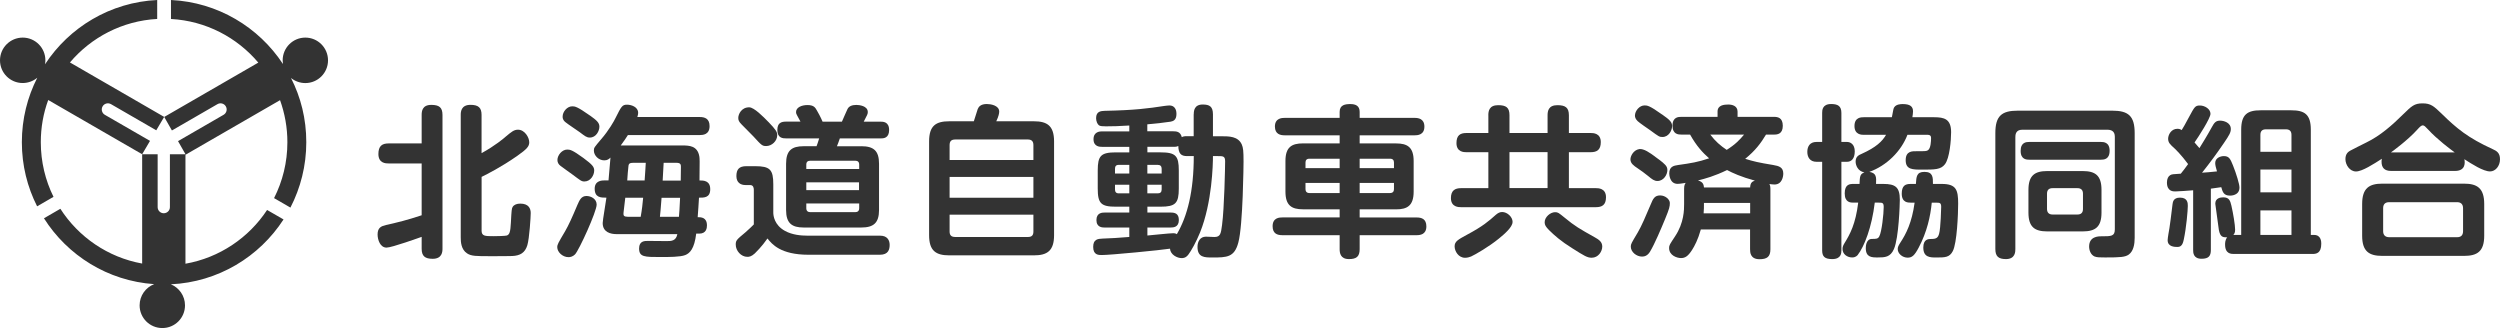 <?xml version="1.0" encoding="UTF-8"?><svg id="_レイヤー_2" xmlns="http://www.w3.org/2000/svg" viewBox="0 0 609.73 80"><defs><style>.cls-1{fill:#333;}</style></defs><g id="_ヘッダー_フッダー"><path class="cls-1" d="m80,14.71c0-3.06-2.48-5.54-5.53-5.54s-5.53,2.48-5.53,5.54l.07.9C63.1,6.62,53.12.55,41.7,0v4.63c8.54.47,16.12,4.51,21.3,10.64l-22.94,13.25h-.01s1.88,3.3,1.88,3.3l11.11-6.42c.72-.41,1.63-.17,2.04.55.42.72.17,1.64-.55,2.05l-11.11,6.42,1.82,3.2h-3.8v12.9c0,.82-.67,1.49-1.5,1.49s-1.49-.67-1.49-1.49v-12.9h-3.78l1.92-3.26-11.02-6.36c-.71-.41-.96-1.33-.55-2.05.41-.72,1.33-.96,2.05-.55l11.04,6.38,1.93-3.27-22.98-13.28c5.18-6.12,12.76-10.14,21.28-10.61V0c-11.45.55-21.46,6.66-27.36,15.68.06-.32.09-.64.09-.97,0-3.06-2.48-5.54-5.53-5.54S0,11.65,0,14.71s2.48,5.54,5.53,5.54c1.35,0,2.6-.49,3.56-1.29-2.4,4.72-3.76,10.06-3.76,15.72s1.34,10.94,3.72,15.64l4-2.31c-1.99-4.02-3.1-8.55-3.1-13.33,0-3.62.63-7.08,1.81-10.29l22.91,13.23v26.66c-8.36-1.51-15.52-6.47-19.95-13.36l-4,2.32c5.74,9.06,15.56,15.28,26.88,16.06-2.08.8-3.55,2.82-3.55,5.18,0,3.05,2.47,5.53,5.54,5.53s5.53-2.48,5.53-5.53c0-2.32-1.43-4.31-3.45-5.14,11.53-.54,21.58-6.7,27.48-15.82l-4.01-2.31c-4.46,6.78-11.61,11.65-19.91,13.11v-26.57l23.07-13.32c1.15,3.2,1.79,6.65,1.79,10.26,0,4.91-1.17,9.53-3.25,13.63l3.99,2.31c2.47-4.78,3.87-10.2,3.87-15.94s-1.34-10.97-3.73-15.67c.95.77,2.17,1.24,3.5,1.24,3.05,0,5.53-2.48,5.53-5.54"/><path class="cls-1" d="m102.84,39.86h-8.09c-.6,0-2.46,0-2.46-2.3,0-1.9.84-2.58,2.46-2.58h8.09v-6.94c0-.87.12-2.46,2.34-2.46,1.94,0,2.74.63,2.74,2.46v32.62c0,.72-.08,2.46-2.38,2.46-1.87,0-2.7-.64-2.7-2.46v-2.89c-.48.16-7.26,2.62-8.57,2.62-1.54,0-2.18-1.9-2.18-3.21,0-1.67.91-2.03,2.06-2.3,2.94-.67,5.12-1.19,8.69-2.38v-12.62Zm14.61,16.31c0,1.43.79,1.43,2.98,1.43.64,0,2.78-.04,3.18-.16.67-.24.87-.87.99-3.1.16-3.13.2-3.49.44-3.89.36-.55,1.03-.79,1.86-.79,2.03,0,2.54,1.19,2.54,2.3,0,.87-.32,6.19-.83,7.86-.56,1.83-1.75,2.54-3.69,2.62-.71.04-3.41.04-5.32.04-3.49,0-4.64,0-5.68-.68-1.47-.95-1.55-2.82-1.55-3.93v-29.84c0-.76.08-2.46,2.38-2.46,1.95,0,2.7.71,2.7,2.46v9.32c3.33-1.82,5.52-3.69,5.87-4.01,1.43-1.19,2.03-1.71,3.02-1.71,1.63,0,2.74,1.9,2.74,3.06,0,.99-.51,1.63-2.93,3.33-4.05,2.82-7.26,4.4-8.69,5.12v13.02Z"/><path class="cls-1" d="m145.52,49.9c0,1.71-4.29,11.12-5.28,12.15-.56.55-1.15.67-1.59.67-1.47,0-2.74-1.27-2.74-2.42,0-.67.2-.99,1.91-3.89.87-1.51,1.67-3.26,3.02-6.47.48-1.07.91-2.14,2.18-2.14,1.15,0,2.5.72,2.5,2.1m-3.26-11.39c2.3,1.7,2.66,2.22,2.66,3.09,0,1.11-.87,2.66-2.38,2.66-.75,0-.95-.24-2.94-1.71-.48-.36-2.5-1.78-2.9-2.1-.48-.36-.75-.84-.75-1.43,0-1.15,1.11-2.54,2.38-2.54.68,0,1.19.04,3.93,2.03m1.71-10.28c1.55,1.11,2.22,1.71,2.22,2.66,0,1.03-.79,2.66-2.34,2.66-.79,0-1.19-.36-2.46-1.31-.55-.4-2.98-2.02-3.45-2.42-.72-.55-.72-1.11-.72-1.39,0-1.19,1.11-2.5,2.34-2.5.63,0,1.15,0,4.4,2.3m4.45,15.8c.08-.79.4-4.68.48-5.6-.32.32-.71.68-1.51.68-1.43,0-2.54-1.23-2.54-2.39,0-.71.12-.79,1.79-2.78,1.83-2.1,3.18-4.48,3.49-5.16,1.43-2.85,1.63-3.25,2.82-3.25,1.03,0,2.7.55,2.7,1.98,0,.4-.12.75-.2,1.03h15.24c1.23,0,2.38.4,2.38,2.22,0,2.1-1.66,2.18-2.38,2.18h-17.54c-.24.39-.99,1.55-1.75,2.54h15.08c1.55,0,3.65.04,4.09,2.66.08.51.12.91.04,5.87.95,0,2.62,0,2.62,2.14s-1.59,2.06-2.74,2.06c-.08,1.11-.2,3.53-.32,4.76.79,0,2.26,0,2.26,2.02,0,.64-.16,1.99-1.87,1.99h-.75c-.44,3.69-1.55,4.8-2.7,5.24-1.19.47-3.97.47-5.99.47-3.93,0-5.24,0-5.24-2.1,0-1.83,1.35-1.83,2.14-1.83.68,0,3.89.04,4.61.04,1.07,0,2.26,0,2.58-1.7h-14.88c-1.35,0-3.33-.44-3.33-2.7,0-.4.2-1.63.4-2.9.16-1.11.4-2.46.51-3.29-1.35,0-2.86,0-2.86-2.19,0-2.02,1.87-2.02,2.38-2.02h.99Zm4.09,4.21c-.16,1.43-.2,1.74-.36,3.05-.04.36-.08.6-.08.87,0,.39.12.71,1.03.71h3.17c.28-1.51.52-3.53.6-4.64h-4.37Zm4.72-4.21c.12-1.87.24-3.29.28-4.33h-2.98c-.95,0-1.15.24-1.23.67-.08.36-.28,3.1-.31,3.65h4.24Zm4.13,4.21c-.24,3.17-.28,3.53-.4,4.64h4.64c.08-.83.16-2.02.28-4.64h-4.52Zm4.68-4.21c.04-1.63.04-3.02.04-3.37,0-.44-.04-.95-1.03-.95h-3.18c-.08,1.74-.12,2.42-.24,4.33h4.41Z"/><path class="cls-1" d="m214.68,57.48c1.75,0,2.3,1.15,2.3,2.23s-.28,2.42-2.38,2.42h-17.42c-6.83,0-8.93-2.62-10-3.97-1.43,2.06-2.82,3.37-3.09,3.65-.87.8-1.43.83-1.83.83-1.51,0-2.82-1.47-2.82-2.98,0-1.03.2-1.19,2.39-3.02.99-.87,1.51-1.39,2.02-1.9v-8.42c0-.36-.04-1.19-.91-1.19h-1.15c-1.15,0-2.19-.6-2.19-2.18,0-1.66.68-2.42,2.42-2.42h2.14c3.65,0,4.44.83,4.44,4.44v6.87c0,.75.24,3.05,2.86,4.48,1.79.99,4.01,1.15,5.28,1.15h17.94Zm-27.27-27.74c1.83,1.91,2.15,2.42,2.15,3.22,0,1.43-1.31,2.66-2.7,2.66-.95,0-1.15-.2-3.1-2.34-.24-.24-2.38-2.42-2.9-2.94-.68-.68-.8-1.07-.8-1.59,0-.87.75-2.58,2.66-2.58,1.19,0,3.49,2.34,4.68,3.57m22.66,5.92c3.02,0,4.33,1.11,4.33,4.28v11.27c0,3.18-1.35,4.28-4.33,4.28h-14.05c-2.86,0-4.29-1.03-4.29-4.28v-11.27c0-3.25,1.39-4.28,4.29-4.28h3.14c.12-.32.43-1.15.64-1.91h-8.09c-.72,0-2.11-.04-2.11-2.03,0-1.74.95-2.06,2.11-2.06h3.53l-.8-1.47c-.16-.27-.28-.55-.28-.87,0-1.11,1.35-1.7,2.78-1.7,1.55,0,1.9.6,2.3,1.31.16.24.99,1.75,1.39,2.74h4.72c.24-.48,1.11-2.62,1.35-3.05.36-.75,1.15-1.03,2.18-1.03.63,0,2.78.2,2.78,1.74,0,.48-.12.68-.99,2.34h4.09c.6,0,2.1,0,2.1,2.03s-1.39,2.06-2.1,2.06h-9.92c-.28.87-.55,1.51-.71,1.91h5.95Zm-.51,5.56v-1.07c0-.67-.36-.95-.95-.95h-10.99c-.6,0-.96.28-.96.95v1.07h12.9Zm-.04,3.25h-12.86v1.9h12.86v-1.9Zm.04,5.16h-12.9v1.15c0,.72.44.96.96.96h10.99c.56,0,.95-.28.95-.96v-1.15Z"/><path class="cls-1" d="m252.16,29.58c3.21,0,4.92,1.07,4.92,4.92v22.86c0,3.81-1.67,4.92-4.92,4.92h-20.64c-3.26,0-4.92-1.11-4.92-4.92v-22.86c0-3.85,1.66-4.92,4.92-4.92h5.99c.16-.48.8-2.58.95-2.98.24-.59.76-1.23,2.22-1.23.83,0,3.02.28,3.02,1.86,0,.36-.12,1.11-.71,2.34h9.17Zm-.12,9.44v-3.61c0-.87-.36-1.39-1.35-1.39h-17.7c-1.03,0-1.39.48-1.39,1.39v3.61h20.44Zm-20.44,9.21h20.44v-5.08h-20.44v5.08Zm0,4.13v4.09c0,.83.31,1.35,1.39,1.35h17.7c.99,0,1.35-.44,1.35-1.35v-4.09h-20.44Z"/><path class="cls-1" d="m291.15,27.87c0-.84.12-2.38,2.18-2.38,1.67,0,2.5.48,2.5,2.42v5.32h1.98c1.95,0,4.13,0,5.04,1.98.36.84.44,1.59.44,4.25,0,.32-.12,15.48-1.27,19.69-.95,3.61-2.78,3.65-6.35,3.65-1.86,0-3.61,0-3.61-2.58,0-1.31.64-2.5,2.06-2.5.24,0,1.75.08,2.06.08,1.47,0,1.59-.8,1.87-2.94.55-4.09.75-14.25.75-15.52s-.51-1.27-1.78-1.27h-1.19c0,2.02-.2,11.31-3.14,18.61-.95,2.34-2.18,4.52-2.82,5.36-.64.87-1.27.91-1.67.91-1.11,0-2.74-.83-2.85-2.3-2.3.36-14.49,1.55-16.63,1.55-.79,0-2.1,0-2.1-1.98,0-1.86,1.11-1.98,2.26-2.03,2.74-.12,3.17-.12,6.55-.4v-2.3h-6.03c-.51,0-1.99,0-1.99-1.82s1.47-1.83,1.99-1.83h6.03v-1.43h-3.26c-3.65,0-4.44-.79-4.44-4.44v-4.4c0-3.57.75-4.41,4.44-4.41h3.26v-1.35h-6.67c-.48,0-2.06,0-2.06-1.86s1.59-1.91,2.06-1.91h6.67v-1.43c-2.38.16-4.21.2-5.72.2-.87,0-1.35-.04-1.67-.24-.4-.28-.71-1.03-.71-1.75,0-1.71,1.23-1.75,2.1-1.79,7.46-.16,10.6-.59,14.52-1.19.36-.04.87-.12,1.23-.12,1.71,0,1.75,1.66,1.75,2.06,0,1.62-.91,1.78-1.47,1.9-.56.12-4.13.52-5.64.64v1.7h6.35c.75,0,1.74.08,2.06,1.43.35-.16.51-.24,1.27-.24h1.63v-5.36Zm-15.72,14.45v-2.11h-2.58c-.71,0-.91.4-.91.96v1.15h3.49Zm0,2.74h-3.49v1.15c0,.52.2.95.91.95h2.58v-2.1Zm4.4,12.38c.99-.08,5.44-.56,6.31-.56.52,0,.8.16.88.24,2.58-4.4,4.13-10.48,4.13-19.05h-1.63c-1.43,0-2.1-.56-2.14-2.46-.28.12-.44.2-1.19.2h-6.35v1.35h3.21c3.69,0,4.45.84,4.45,4.41v4.4c0,3.61-.8,4.44-4.45,4.44h-3.21v1.43h5.68c1.03,0,1.99.24,1.99,1.83,0,1.74-1.31,1.82-1.99,1.82h-5.68v1.95Zm0-15.12h3.49v-1.15c0-.64-.32-.96-.95-.96h-2.54v2.11Zm0,2.74v2.1h2.54c.64,0,.95-.32.95-.95v-1.15h-3.49Z"/><path class="cls-1" d="m326.73,34.98v-1.98h-13.41c-.99,0-2.38-.24-2.38-2.15,0-2.1,1.83-2.1,2.38-2.1h13.41v-1.47c0-1.7,1.35-1.9,2.62-1.9s2.26.43,2.26,1.9v1.47h13.41c.84,0,2.38.16,2.38,2.14,0,2.11-1.83,2.11-2.38,2.11h-13.41v1.98h8.89c2.7,0,4.28.87,4.28,4.29v7.46c0,3.45-1.58,4.33-4.28,4.33h-8.89v1.98h13.89c1.23,0,2.38.36,2.38,2.18,0,2.02-1.59,2.14-2.38,2.14h-13.89v3.41c0,1.86-.84,2.42-2.62,2.42-2.11,0-2.26-1.55-2.26-2.42v-3.41h-13.97c-1.27,0-2.38-.4-2.38-2.19,0-2.1,1.71-2.14,2.38-2.14h13.97v-1.98h-8.93c-2.82,0-4.29-.96-4.29-4.33v-7.46c0-3.37,1.51-4.29,4.29-4.29h8.93Zm0,3.73h-7.38c-.68,0-.95.36-.95.95v1.35h8.33v-2.3Zm0,8.37v-2.46h-8.33v1.51c0,.55.28.95.95.95h7.38Zm4.88-8.37v2.3h8.37v-1.35c0-.59-.28-.95-.95-.95h-7.42Zm0,8.37h7.42c.68,0,.95-.4.95-.95v-1.51h-8.37v2.46Z"/><path class="cls-1" d="m362.99,28.11c0-.99.2-2.46,2.38-2.46,1.99,0,2.78.6,2.78,2.46v4.33h9.29v-4.33c0-.99.2-2.46,2.38-2.46,1.98,0,2.82.6,2.82,2.46v4.33h5.32c.56,0,2.46,0,2.46,2.22,0,1.86-.91,2.46-2.46,2.46h-5.32v8.77h6.59c.56,0,2.46,0,2.46,2.22,0,1.9-.99,2.42-2.46,2.42h-32.9c-.55,0-2.46,0-2.46-2.22,0-1.86,1-2.42,2.46-2.42h6.67v-8.77h-5.36c-.55,0-2.42,0-2.42-2.22,0-1.9.91-2.46,2.42-2.46h5.36v-4.33Zm5.91,26.04c0,1.23-1.98,2.94-3.3,4.01-2.46,2.02-5.79,3.93-6.82,4.4-.4.16-.91.31-1.47.31-1.59,0-2.54-1.59-2.54-2.78s.79-1.63,2.98-2.82c3.93-2.1,5.28-3.29,7.07-4.88.55-.48,1.03-.68,1.55-.68,1.23,0,2.54,1.19,2.54,2.42m8.53-17.03h-9.29v8.77h9.29v-8.77Zm4.13,15.96c2.54,2.1,3.61,2.7,7.42,4.84.84.48,1.79,1.03,1.79,2.22s-.95,2.74-2.58,2.74c-1.07,0-1.78-.44-4.72-2.3-2.82-1.75-4.44-3.21-5.68-4.44-.83-.84-1.07-1.27-1.07-1.91,0-1.31,1.43-2.46,2.54-2.46.72,0,.87.16,2.3,1.31"/><path class="cls-1" d="m403.68,38.23c.35.24,1.86,1.31,2.42,1.94.36.36.56.76.56,1.31,0,1.07-.87,2.66-2.42,2.66-.79,0-1.3-.4-2.3-1.23-.87-.72-1.67-1.27-2.54-1.87-.95-.63-1.75-1.19-1.75-2.18,0-.79.72-2.26,2.15-2.5,1.11-.16,2.66.95,3.89,1.86m2.38,15.28c-.92,2.22-2.5,5.99-3.65,7.89-.6.99-1.35,1.19-1.94,1.19-1.35,0-2.74-1.11-2.74-2.42,0-.67.12-.8,1.71-3.49.91-1.55,1.91-3.89,3.17-6.87.52-1.27.92-2.14,2.26-2.14s2.38,1.04,2.38,1.83c0,.87-.08,1.31-1.19,4.01m-.72-25.6c1.94,1.35,2.46,1.9,2.46,2.85,0,1.07-.83,2.66-2.34,2.66-.76,0-.87-.08-3.02-1.66-.48-.32-2.66-1.83-3.02-2.19-.51-.48-.68-.95-.68-1.35,0-1.19,1.11-2.5,2.34-2.5.63,0,1.19,0,4.24,2.19m9.49,28.06c-.68,2.46-1.55,4.09-2.14,5-.99,1.55-1.71,1.98-2.7,1.98-.91,0-2.9-.59-2.9-2.46,0-.67.16-.87,1.47-2.86,2.19-3.29,2.19-6.51,2.19-7.82v-3.73c0-.99.24-1.27.4-1.47-.56.08-1.43.24-1.99.24-1.95,0-2.03-2.3-2.03-2.54,0-1.67,1.07-1.9,2.18-2.06,3.14-.44,4.84-.71,7.54-1.63-1.59-1.39-3.09-3.02-4.64-5.79h-2.15c-.68,0-2.14-.04-2.14-2.18s1.51-2.14,2.14-2.14h8.85v-1.31c0-1.55,1.59-1.7,2.62-1.7.87,0,2.26.28,2.26,1.74v1.27h8.89c.87,0,2.14.16,2.14,2.18s-1.35,2.14-2.06,2.14h-2.03c-1.23,2.06-2.62,3.93-5.08,5.91,2.06.64,3.18.91,6.83,1.51,1.43.24,2.46.56,2.46,2.1,0,.68-.28,2.66-2.15,2.66-.35,0-.95-.08-1.23-.12.08.16.24.48.24,1.19v14.73c0,1.82-.83,2.42-2.66,2.42-2.26,0-2.3-1.7-2.3-2.42v-4.84h-12.03Zm12.03-10.24c.04-1.04.39-1.43,1.15-1.67-3.37-.91-5.44-1.87-6.78-2.58-3.02,1.47-5.36,2.11-7.1,2.54,1.35.36,1.39,1.15,1.47,1.71h11.27Zm0,6.31v-2.54h-11.27c0,1.15,0,1.47-.08,2.54h11.36Zm-9.73-19.21c1.19,1.59,2.5,2.74,4.01,3.73,2.1-1.31,3.18-2.46,4.24-3.73h-8.26Z"/><path class="cls-1" d="m450.49,34.62c.75,0,1.87.51,1.87,2.3s-.84,2.54-1.87,2.54h-1.39v21.59c0,.67-.04,2.14-2.23,2.14-1.9,0-2.46-.68-2.46-2.14v-21.59h-1.39c-1.54,0-2.23-1.07-2.23-2.42s.64-2.42,2.23-2.42h1.39v-7.07c0-.67.04-2.18,2.19-2.18,1.66,0,2.5.51,2.5,2.18v7.07h1.39Zm8.85,10.24c2.94,0,4.01.79,4.01,3.85,0,.99-.24,9.32-1.43,12.02-.87,2.02-2.22,2.06-3.97,2.06-1.39,0-2.9,0-2.9-2.26,0-.28,0-2.22,1.47-2.26,1.07,0,1.51,0,1.83-.64.59-1.07,1.07-5.48,1.07-7.14,0-1.03-.32-1.07-1.19-1.07h-.99c-.72,5.99-2.54,10.68-4.17,12.78-.12.12-.47.59-1.35.59-1.19,0-2.34-.79-2.34-2.06,0-.6.2-.95.48-1.43,1.35-2.19,2.7-4.64,3.34-9.88h-1.15c-.68,0-2.14,0-2.14-2.26s1.27-2.3,2.14-2.3h1.47c.08-1.87.12-2.42,1.19-2.82-1.63-.28-2.14-1.79-2.14-2.62,0-1.23.75-1.59,1.47-1.9,3.53-1.59,5.04-3.05,5.95-4.64h-5.44c-.48,0-2.26,0-2.26-2.14s1.63-2.15,2.26-2.15h6.86c.36-1.99.4-2.18.6-2.46.48-.71,1.59-.75,2.06-.75,1.83,0,2.5.63,2.5,1.78,0,.4-.08.95-.16,1.43h5.32c2.46,0,4.13.44,4.13,3.65,0,1.94-.36,6.35-1.51,7.82-.99,1.31-2.5,1.31-5.56,1.31-2.34,0-4.01,0-4.01-2.3s1.66-2.19,2.66-2.19c2.22,0,2.46,0,2.82-.28.63-.48.71-2.14.71-2.94s-.55-.79-1.27-.79h-4.49c-1.51,4.01-5.08,7.54-9.29,9.05,1.75.28,1.71,1.31,1.63,2.94h1.79Zm6.62,4.56c-.59,0-2.14,0-2.14-2.18,0-1.95.87-2.38,2.14-2.38h1.31c.12-1.79.16-2.94,2.1-2.94,2.1,0,2.06,1.39,2.06,2.94h2.14c3.53,0,4.01,1.43,4.01,4.8,0,2.46-.28,9.64-1.31,11.59-.8,1.55-1.91,1.55-4.05,1.55-1.43,0-3.14,0-3.14-2.42,0-2.1,1.27-2.1,1.99-2.1,1.15,0,1.59-.28,1.86-1.27.4-1.31.51-6.51.51-6.55,0-.95-.31-1.03-1.11-1.03h-1.19c-.32,3.33-1.15,7.11-3.18,10.95-1.03,1.95-1.63,2.46-2.7,2.46-1.27,0-2.42-.99-2.42-2.1,0-.52.2-.87.63-1.55,1.43-2.18,2.82-4.88,3.49-9.76h-1.03Z"/><path class="cls-1" d="m515.79,33.35c0-1.47-.99-1.71-1.87-1.71h-20.72c-1.63,0-1.67,1.27-1.67,1.86v27.23c0,.64,0,2.46-2.3,2.46-1.83,0-2.58-.68-2.58-2.46v-28.26c0-4.17,1.51-5.48,5.48-5.48h23.02c3.93,0,5.48,1.27,5.48,5.48v25.56c0,1.51-.28,3.21-1.43,4.05-.91.64-2.1.71-5.75.71-1.27,0-2.03,0-2.62-.24-.95-.44-1.31-1.55-1.31-2.42,0-2.46,2.22-2.5,3.02-2.5,2.38,0,3.25,0,3.25-1.7v-22.58Zm-3.41,1.27c.59,0,2.14,0,2.14,2.15s-1.47,2.18-2.14,2.18h-17.42c-.64,0-2.14,0-2.14-2.15s1.43-2.18,2.14-2.18h17.42Zm-4.44,7.1c3.09,0,4.6,1.07,4.6,4.6v5.52c0,3.49-1.47,4.6-4.6,4.6h-8.62c-3.05,0-4.6-1.04-4.6-4.6v-5.52c0-3.58,1.59-4.6,4.6-4.6h8.62Zm.08,5.52c0-.87-.44-1.35-1.35-1.35h-6.07c-.95,0-1.35.51-1.35,1.35v3.73c0,.83.43,1.35,1.35,1.35h6.07c.95,0,1.35-.51,1.35-1.35v-3.73Z"/><path class="cls-1" d="m534.86,46.41c-1.03.08-3.57.28-4.33.28-.51,0-2.03,0-2.03-2.18,0-.91.32-1.51.8-1.79.39-.24.63-.24,2.58-.36.56-.68,1.19-1.51,1.78-2.34-1.7-2.3-3.05-3.57-3.25-3.77-1.15-1.03-1.62-1.47-1.62-2.42s.75-2.42,2.26-2.42c.56,0,.8.16,1.04.32.39-.64.79-1.27,1.79-3.18,1.35-2.5,1.5-2.82,2.66-2.82s2.58.83,2.58,2.03c0,1.07-2.94,5.64-3.89,6.98.55.63.63.71,1.19,1.39.83-1.35,1.74-2.78,3.05-5.16.56-1.03.95-1.55,1.99-1.55.91,0,2.62.48,2.62,2.03,0,.83-.32,1.43-1.7,3.45-1.67,2.46-3.45,4.88-5.32,7.22,1.35-.08,1.58-.12,3.65-.32-.24-.79-.44-1.51-.44-2.03,0-1.27,1.31-1.7,2.11-1.7,1.27,0,1.58.68,2.22,2.26.83,2.06,1.59,4.6,1.59,5.4,0,1.98-2.1,1.98-2.3,1.98-1.59,0-1.82-.95-2.14-2.06-2.18.32-2.23.32-2.54.36v14.96c0,1.43-.52,2.14-2.26,2.14-2.06,0-2.06-1.54-2.06-2.14v-14.57Zm-6.19,12.15c0-.48.36-2.5.44-2.94.12-.99.44-2.9.75-5.79.08-.52.16-1.63,1.83-1.63,1.9,0,1.9,1.39,1.9,2.03,0,1.03-.36,5.32-.99,8.22-.15.67-.39,1.78-1.47,1.78-.71,0-2.46,0-2.46-1.66m17.94-1.27v-25.68c0-3.69,1.51-4.72,4.72-4.72h7.5c3.22,0,4.76.99,4.76,4.72v25.68h.8c1.75,0,1.75,1.75,1.75,2.14,0,2.38-1.27,2.5-2.19,2.5h-19.09c-.68,0-2.18,0-2.18-2.3,0-.28,0-1.15.51-1.75-1.07,0-1.7-.08-2.03-1.82-.12-.71-.87-6.27-.87-6.39,0-1.39,1.31-1.55,1.94-1.55,1.43,0,1.7.79,1.99,2.02.43,1.87.91,4.72.91,5.88,0,.79-.24,1.03-.44,1.27h1.9Zm12.26-20.28v-4.13c0-1-.56-1.35-1.35-1.35h-4.88c-.87,0-1.35.4-1.35,1.35v4.13h7.58Zm0,4.33h-7.58v5.56h7.58v-5.56Zm0,9.96h-7.58v5.99h7.58v-5.99Z"/><path class="cls-1" d="m583.18,41.69c-1.63,0-2.34-.79-2.34-2.26,0-.31.04-.51.08-.71-1.98,1.27-4.8,3.1-6.31,3.1s-2.58-1.59-2.58-3.02c0-1.32.72-1.79,1.12-2.03.24-.16,3.45-1.75,4-2.03,3.42-1.66,6.31-4.24,9.01-6.91,1.99-1.94,2.66-2.62,4.68-2.62s2.74.67,4.76,2.62c3.53,3.46,6.31,5.79,12.34,8.54.95.43,1.79.91,1.79,2.46,0,1.71-1.15,2.98-2.42,2.98-1.66,0-4.49-1.83-6.27-2.98.16.79.36,2.86-2.3,2.86h-15.56Zm22.7,15.8c0,3.81-1.67,4.92-4.93,4.92h-19.92c-3.25,0-4.92-1.11-4.92-4.92v-7.74c0-3.89,1.75-4.96,4.92-4.96h19.92c3.18,0,4.93,1.07,4.93,4.96v7.74Zm-5.16-6.71c0-1.03-.6-1.47-1.43-1.47h-16.59c-.99,0-1.47.51-1.47,1.47v5.6c0,.91.48,1.47,1.47,1.47h16.59c1,0,1.43-.56,1.43-1.47v-5.6Zm-2.03-13.61c-1-.71-4.29-3.18-6.51-5.6-.6-.63-.91-.99-1.27-.99-.43,0-.84.48-1.31.99-2.38,2.66-6.39,5.56-6.47,5.6h15.56Z"/></g></svg>